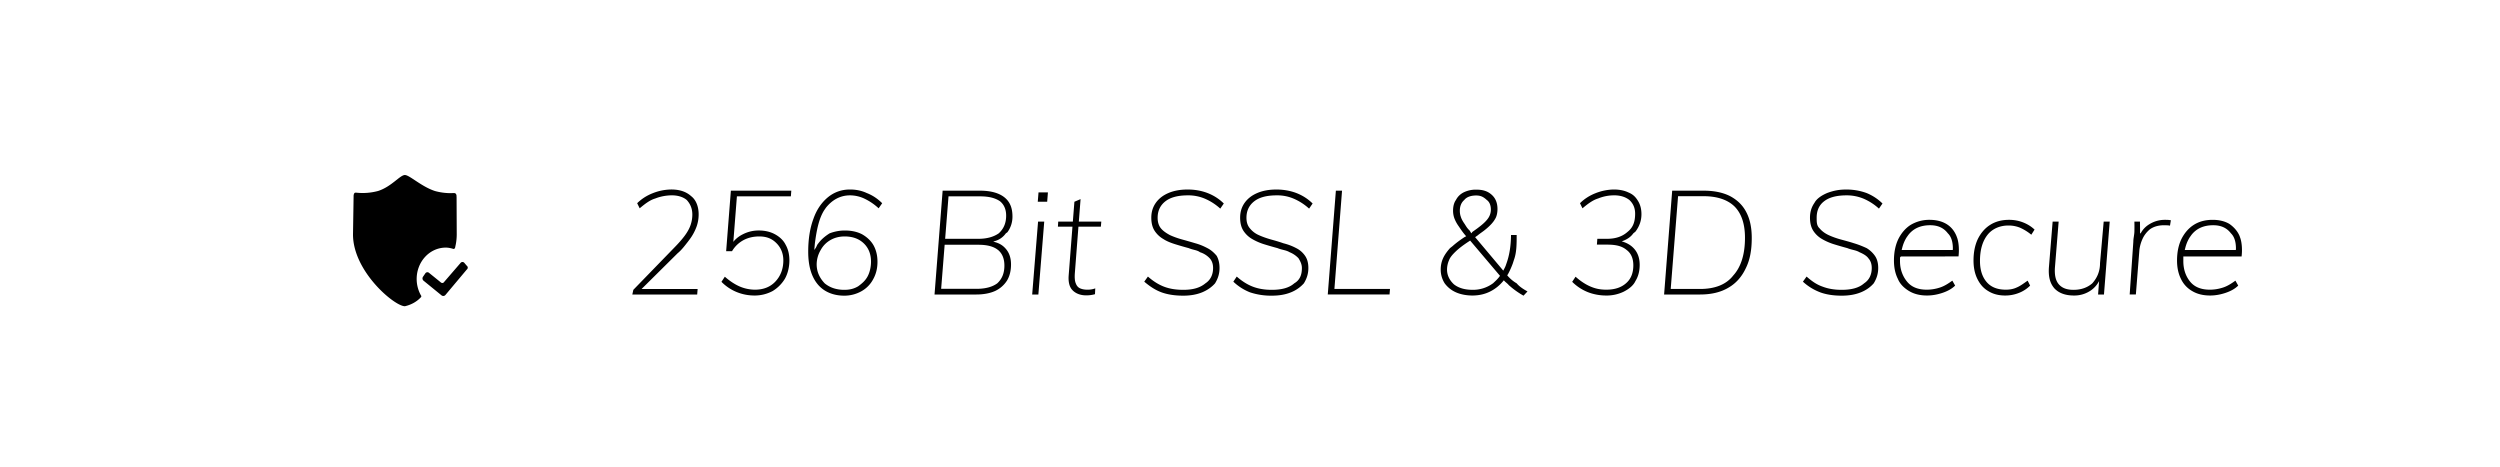 <svg xmlns="http://www.w3.org/2000/svg" width="150" height="28" viewBox="0 0 150 28"><g><g><g/><g><path d="M27.636 15.773l-.976 1.13c-.06.097-.16.097-.23.025l-.694-.562a.146.146 0 0 0-.115-.03.15.15 0 0 0-.101.065l-.14.204a.18.18 0 0 0 .032.236l1.082.882c.071.055.17.046.23-.023L28 16.18c.089-.07.085-.18 0-.242l-.147-.173a.144.144 0 0 0-.217.009zm-4.96-4.312a3.56 3.56 0 0 1-1.31.098h-.04c-.043.004-.09.029-.109.168l-.037 2.342c0 2.22 2.49 4.305 3.113 4.305.358-.08.707-.264.953-.531l.016-.016a.081.081 0 0 0-.007-.106A2.034 2.034 0 0 1 25 16.74c0-1.017.748-1.86 1.713-1.884.156-.003.287.02.46.07.027.014.06.013.087-.003a.1.1 0 0 0 .048-.077l.041-.192c.036-.192.054-.387.055-.583l-.009-2.215-.005-.126c-.023-.147-.116-.146-.16-.146l-.23.005a3.538 3.538 0 0 1-.898-.127c-.811-.26-1.532-.961-1.809-.961-.293 0-.804.703-1.616.96z"/></g><g><path d="M134.157 14.893c-.002-.39-.102-.702-.3-.893-.257-.337-.611-.486-1.064-.486-.57 0-1.007.195-1.31.586l-.096.135c-.12.187-.21.4-.269.638l-.033.127h3.067zm-2.617 2.576a1.643 1.643 0 0 1-.68-.73c-.158-.313-.238-.682-.238-1.108 0-.49.087-.917.26-1.281.174-.35.42-.65.737-.853.318-.205.697-.307 1.139-.307.394 0 .73.082 1.006.245.236.164.48.407.613.731l.05.144c.092.297.114.69.069 1.076l-3.496.001v.28c0 .519.16.934.42 1.246.263.313.652.468 1.17.468.265 0 .53-.043.799-.131.267-.087.513-.25.736-.411l.168.297c-.182.181-.432.325-.75.433-.318.108-.63.162-.935.162-.418 0-.774-.087-1.068-.262zm-3.759.2l.219-3.166c0-.199.058-.4.064-.604.005-.204.005-.405 0-.604h.335l.006.705h.036c.126-.235.292-.403.5-.534.292-.184.608-.276.949-.276.11 0 .11.001.19.004.056.003.113.01.172.022l-.053.324a.85.85 0 0 0-.199-.021c0-.003-.069-.005-.145-.005-.347 0-.627.08-.855.24-.195.161-.353.36-.456.596a2.243 2.243 0 0 0-.18.65l-.212 2.67zm-4.513-.362c-.268-.307-.378-.704-.33-1.307l.22-2.705h.361L123.3 16c-.041.483.034.829.225 1.053.191.225.476.337.887.337.464 0 .84-.141 1.125-.39.285-.317.464-.71.464-1.21l.22-2.495h.361l-.344 4.375h-.353l.06-.806-.001.003c-.123.231-.29.419-.5.563a1.74 1.74 0 0 1-1.006.301c-.512 0-.901-.141-1.169-.424zm-3.966.162c-.302-.175-.502-.419-.658-.73-.155-.313-.233-.682-.233-1.108 0-.49.085-.917.255-1.281.171-.35.417-.65.737-.853.32-.205.702-.307 1.143-.307.3 0 .582.053.847.158.265.105.491.248.68.428l-.195.307a2.92 2.92 0 0 0-.675-.42 1.805 1.805 0 0 0-.71-.132c-.493 0-.959.192-1.253.573-.294.383-.441.896-.441 1.554 0 .525.13.943.392 1.255.262.313.649.468 1.16.468.242 0 .463-.043.649-.131.214-.087.428-.25.658-.411l.15.297a1.93 1.93 0 0 1-.658.433 2.19 2.19 0 0 1-.842.162c-.389 0-.724-.087-1.006-.262zm-2.13-2.576c-.002-.39-.102-.702-.301-.893-.256-.337-.61-.486-1.063-.486-.57 0-1.008.195-1.31.586l-.096.135c-.12.187-.21.4-.27.638L114.1 15h3.067zm-2.617 2.576c-.294-.175-.555-.419-.68-.73-.159-.313-.238-.682-.238-1.108 0-.49.087-.917.26-1.281.174-.35.42-.65.737-.853a2.178 2.178 0 0 1 1.138-.307c.394 0 .73.082 1.006.245.277.164.481.407.613.731l.052.144c.09.297.113.69.068 1.076l-3.457.001-.054.067v.213c0 .519.174.934.436 1.246.261.313.651.468 1.169.468.264 0 .53-.043.798-.131.268-.087.513-.25.737-.411l.168.297c-.183.181-.433.325-.75.433-.318.108-.63.162-.936.162-.417 0-.773-.087-1.067-.262zm-5.343.07a3.175 3.175 0 0 1-1.037-.639l.22-.306c.319.28.605.483.971.608.33.126.706.188 1.13.188.594 0 1.044-.118 1.35-.39.306-.2.459-.52.459-.922 0-.24-.068-.433-.203-.582-.102-.149-.313-.27-.534-.363-.22-.133-.462-.133-.724-.245-.261-.07-.525-.146-.79-.228a3.475 3.475 0 0 1-.727-.315 1.546 1.546 0 0 1-.53-.498c-.132-.205-.198-.467-.198-.788 0-.338.09-.634.269-.888.132-.254.432-.45.759-.59.373-.14.71-.21 1.151-.21.43 0 .83.07 1.222.213.349.144.672.352.949.626l-.212.307a3.304 3.304 0 0 0-.922-.596 2.633 2.633 0 0 0-1.028-.2c-.594 0-1.044.12-1.35.363-.306.241-.437.57-.437.984 0 .262 0 .475.181.639.135.163.313.293.534.398.22.102.463.189.728.262.265.073.557.149.794.228.265.078.507.176.763.293.186.112.362.27.494.46.133.189.199.432.199.73 0 .338-.09.631-.27.922-.179.205-.423.397-.762.535-.33.137-.715.205-1.156.205-.505 0-.925-.067-1.293-.2zM102 17.338c.914 0 1.581-.272 2-.814.475-.524.699-1.295.699-2.257 0-.817-.203-1.437-.609-1.86-.406-.407-1.03-.635-1.87-.635h-1.536l-.441 5.566zm-2.154.332l.485-6.23h1.88c.635 0 1.167.11 1.597.329.43.231.753.54.97.962.222.423.327.937.327 1.544 0 .725-.105 1.313-.358 1.82-.238.508-.586.905-1.045 1.168-.459.272-1.02.407-1.702.407zm-4.593-.149a2.801 2.801 0 0 1-.922-.612l.203-.306c.294.262.59.458.887.586.297.128.579.192.957.192.494 0 .887-.125 1.178-.381.291-.246.444-.607.444-1.08 0-.414-.138-.725-.4-.92-.261-.219-.6-.322-1.16-.322h-.626l.026-.35h.591c.506 0 .912-.138 1.218-.412.351-.274.459-.638.459-1.093 0-.333-.108-.6-.344-.823-.23-.18-.533-.28-.91-.28-.335 0-.657.063-.965.188-.31.092-.623.322-.94.591l-.15-.306c.259-.257.569-.457.93-.6a3.1 3.1 0 0 1 1.1-.223c.34 0 .635.06.882.18.289.119.438.29.573.512.135.221.203.483.203.787 0 .385-.12.735-.362 1.05L98 14c-.133.192-.33.332-.561.43l-.136.053c.316.085.568.236.756.453.215.248.322.567.322.958 0 .373-.085.697-.256.971-.125.274-.407.487-.71.639a2.344 2.344 0 0 1-1.063.227c-.352 0-.755-.07-1.099-.21zM89.58 17l.125-.118c.081-.074.157-.155.228-.243L90 16.55l-1.792-2.116-.089.06c-.329.215-.588.413-.776.594-.188.18-.343.357-.402.53-.079.172-.119.381-.119.555 0 .373.178.67.415.888.277.219.647.328 1.112.328a2.01 2.01 0 0 0 1.23-.39zm-1.231-3.09c.192-.133.354-.252.485-.357.23-.183.39-.35.481-.498a.897.897 0 0 0 .137-.477c0-.257-.081-.463-.243-.578-.209-.194-.375-.271-.64-.271-.3 0-.569.084-.714.271-.177.152-.265.374-.265.647 0 .129.02.251.057.353.039.132.11.263.212.41.082.115.141.258.323.427l.096.163zm3.062 3.83a4.926 4.926 0 0 1-.728-.499l-.15-.128c-.094-.113-.179-.164-.253-.24l-.051-.055c-.223.28-.485.498-.786.655-.33.173-.697.258-1.103.258-.34 0-.707-.065-.993-.196a1.668 1.668 0 0 1-.666-.535 1.525 1.525 0 0 1-.238-.835c0-.233.046-.454.137-.66.09-.208.24-.413.42-.617l.158-.124c.188-.169.423-.346.706-.533l.107-.057c-.186-.2-.341-.441-.456-.608a2.062 2.062 0 0 1-.256-.477 1.352 1.352 0 0 1-.075-.45c0-.257.057-.48.172-.639.115-.22.277-.366.485-.468a1.66 1.66 0 0 1 .737-.153c.422 0 .697.103.927.31.23.207.344.492.344.853 0 .222-.049.458-.146.6-.097.178-.27.372-.52.582l-.114.093c-.12.096-.259.183-.417.313l-.144.1 1.688 2.008.024-.044c.056-.109.108-.194.154-.348.185-.493.28-1.075.287-1.746H91c0 .548 0 1.046-.163 1.492l-.07.218a4.92 4.92 0 0 1-.26.589l-.073.123.024.028c.135.152.301.31.542.45.153.186.384.34.649.486zm-11.745-.07l.486-6.23h.37l-.458 5.898h3.335l-.027.332zM75 17.54a3.082 3.082 0 0 1-1-.64l.205-.306c.317.28.64.483.97.608.33.126.706.188 1.13.188.594 0 1.044-.118 1.35-.39.345-.2.459-.52.459-.922 0-.24-.114-.433-.203-.582a1.498 1.498 0 0 0-.534-.363c-.22-.133-.462-.133-.724-.245-.262-.07-.525-.146-.79-.228a3.473 3.473 0 0 1-.727-.315 1.547 1.547 0 0 1-.53-.498c-.132-.205-.198-.467-.198-.788 0-.338.09-.634.269-.888.18-.254.432-.45.759-.59.326-.14.71-.21 1.151-.21.413 0 .83.07 1.2.213.37.144.694.352.97.626l-.211.307a3.304 3.304 0 0 0-.922-.596 2.498 2.498 0 0 0-1.028-.2c-.596 0-1.044.12-1.35.363-.306.241-.459.57-.459.984 0 .262.068.475.213.639a1.4 1.4 0 0 0 .524.398c.22.102.476.189.728.262.264.073.53.149.748.228.31.078.553.176.774.293.226.112.397.27.53.46.132.189.198.432.198.73 0 .338-.09.631-.27.922a2.06 2.06 0 0 1-.763.535c-.329.137-.714.205-1.155.205a3.99 3.99 0 0 1-1.314-.2zm-5.309 0c-.367-.135-.691-.348-1.036-.64l.22-.306c.318.28.641.483.97.608.33.126.707.188 1.155.188.57 0 1-.118 1.325-.39.306-.2.46-.52.46-.922 0-.24-.069-.433-.204-.582a1.348 1.348 0 0 0-.581-.363c-.173-.133-.414-.133-.676-.245-.262-.07-.525-.146-.79-.228-.265-.081-.534-.186-.728-.315a1.547 1.547 0 0 1-.53-.498c-.132-.205-.198-.467-.198-.788 0-.338.09-.634.27-.888.179-.254.432-.45.758-.59.327-.14.71-.21 1.152-.21.43 0 .83.07 1.2.213.37.144.694.352.97.626l-.212.307a3.304 3.304 0 0 0-.922-.596 2.542 2.542 0 0 0-1.028-.2c-.594 0-1.044.12-1.35.363-.305.241-.458.57-.458.984 0 .262.067.475.203.639.135.163.339.293.533.398.221.102.464.189.728.262.265.073.53.149.794.228.284.078.508.176.728.293.221.112.397.27.556.46.106.189.172.432.172.73 0 .338-.09.631-.269.922-.18.205-.434.397-.763.535-.33.137-.715.205-1.14.205-.51 0-.94-.067-1.309-.2zm-5.311-.097l-.07-.076c-.153-.189-.216-.467-.19-.834l.227-2.931h-.872l.018-.307h.878l.093-1.19.37-.157-.104 1.347h1.348l-.026.307h-1.346l-.216 2.8c-.018.268.001.472.057.598.056.154.144.25.265.303.12.052.263.078.428.078a1.297 1.297 0 0 0 .476-.079l-.017.35a1.937 1.937 0 0 1-.52.07c-.33 0-.596-.093-.8-.28zm-2.449.227l.353-4.375h.37l-.352 4.375zm.335-5.565l.045-.56h.564l-.044.56zm-3.661 5.224c.535 0 .945-.118 1.23-.329.286-.262.429-.607.429-1.063 0-.414-.127-.726-.38-.937l-.09-.064c-.251-.166-.613-.25-1.083-.25h-2.032l-.21 2.643zm-1.896-3.001h2.002c.511 0 .916-.12 1.213-.328.297-.27.445-.614.445-1.063 0-.38-.13-.667-.369-.862-.285-.196-.672-.294-1.184-.294h-1.905zm-.637 3.342l.486-6.23h2.232c.43 0 .79.059 1.08.175.292.117.511.287.658.512.147.225.22.5.22.873 0 .333-.1.66-.304.934l-.093.066a1.203 1.203 0 0 1-.659.465l-.098.033.112.03c.294.084.485.218.641.4.21.24.314.554.314.94 0 .38-.081.703-.243.97a1.684 1.684 0 0 1-.706.618c-.309.143-.712.214-1.125.214zm-4.58-.494c.242-.176.43-.342.566-.595.135-.254.203-.581.203-.88 0-.454-.145-.82-.433-1.097-.288-.278-.67-.417-1.147-.417-.317 0-.601.072-.851.215-.25.143-.446.34-.587.598a1.704 1.704 0 0 0-.243.859c0 .455.181.824.481 1.141.3.249.691.39 1.174.39.345 0 .597-.071.838-.214zm-2.434-.123c-.377-.458-.565-1.107-.565-1.947 0-.758.104-1.417.313-1.977.194-.56.502-.993.878-1.3.377-.306.82-.459 1.316-.459.364 0 .702.07 1 .21.36.14.66.344.931.613l-.212.306a3.414 3.414 0 0 0-.847-.578 2.04 2.04 0 0 0-.872-.2c-.592 0-1.078.279-1.448.747l-.098.142c-.312.49-.454 1.161-.564 2.015l-.033.375.047-.07c.096-.113.096-.219.189-.318.182-.248.41-.44.684-.612.273-.103.578-.17.913-.17.4 0 .747.076 1.041.23.269.155.52.374.68.657.158.283.238.614.238.993 0 .391-.087.74-.26 1.046a1.765 1.765 0 0 1-.71.722 2.09 2.09 0 0 1-1.024.262c-.655 0-1.22-.229-1.597-.687zm-4.862.468a2.718 2.718 0 0 1-.909-.612l.203-.306c.3.262.597.458.891.586.294.128.619.192.918.192.506 0 .912-.16 1.217-.48.306-.322.484-.748.484-1.278 0-.432-.157-.78-.422-1.041-.264-.263-.578-.395-1.023-.395-.353 0-.668.074-.944.22a1.783 1.783 0 0 0-.689.664h-.353l.283-3.63h3.626l-.026.34h-3.238L44 14.511l.056-.07a1.73 1.73 0 0 1 .506-.38c.303-.155.622-.232.957-.232.371 0 .695.074.971.223.276.149.51.357.644.626.153.268.23.583.23.945 0 .377-.089.778-.265 1.093a2.171 2.171 0 0 1-.737.744 2.274 2.274 0 0 1-1.09.271c-.376 0-.735-.07-1.076-.21zm-6.256.149l.06-.28 2.437-2.511c.27-.274.487-.52.649-.74.161-.218.278-.43.348-.634.07-.204.106-.414.106-.63 0-.35-.112-.63-.335-.875-.205-.175-.52-.28-.891-.28-.314 0-.684.063-.993.188-.321.092-.622.322-.94.591l-.15-.306c.259-.257.57-.457.931-.6a3.08 3.08 0 0 1 1.09-.223c.512-.006.917.127 1.217.399.3.231.45.637.45 1.097 0 .251-.042.498-.128.74a3 3 0 0 1-.405.748l-.118.157c-.167.213-.37.489-.61.683l-2.162 2.144h3.362l-.027.332z"/></g></g></g></svg>